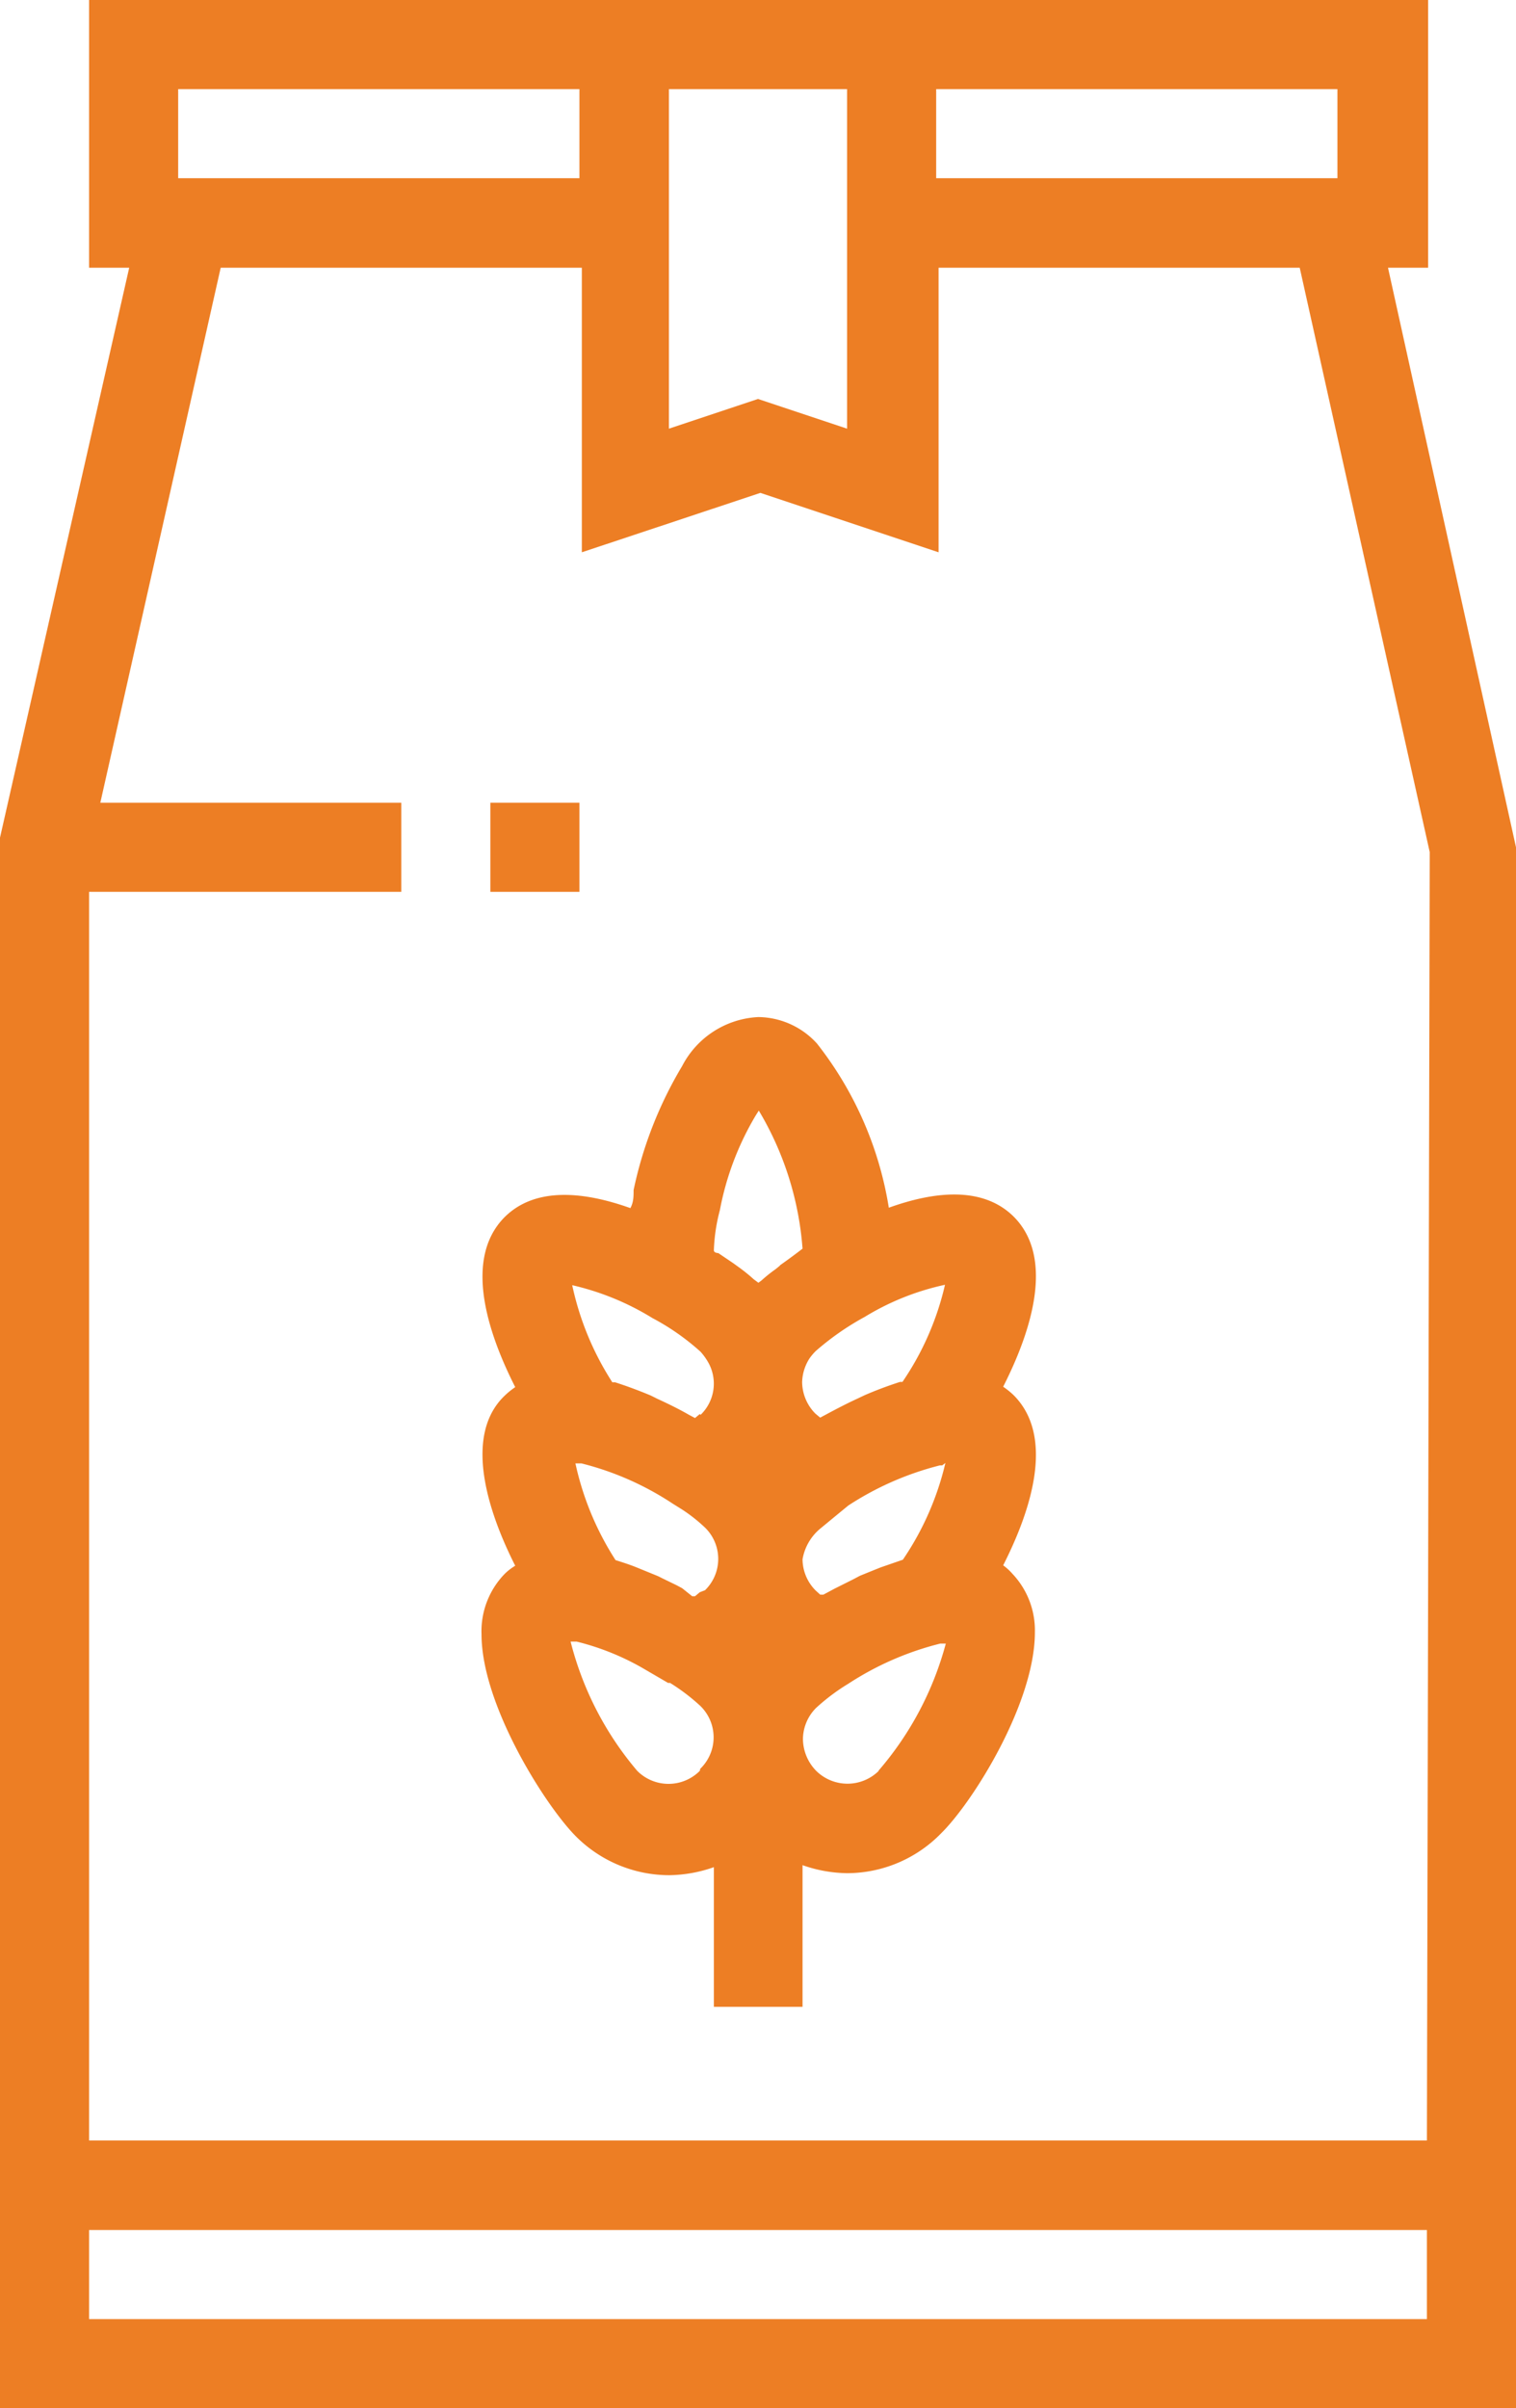<svg xmlns="http://www.w3.org/2000/svg" viewBox="0 0 37.78 60"><defs><style>.cls-1{fill:#ed7e24;}</style></defs><title>Recurso 15</title><g id="Capa_2" data-name="Capa 2"><g id="Capa_1-2" data-name="Capa 1"><path class="cls-1" d="M34.59,6.67h1V0H2.22V6.67h1L0,20.87,0,53.33H0V60H37.78V21.11ZM23.33,2.22h10V4.44h-10ZM16.67,6.67V2.22h4.44v8.46l-2.22-.74-2.22.74ZM4.44,2.22h10V4.44h-10ZM35.56,57.78H2.22V55.56H35.56Zm0-4.45H2.22V22.22H10V20H2.5l3-13.33h9v7.09l4.45-1.48,4.44,1.48V6.67h9l3.24,14.56Z"/><path class="cls-1" d="M25.23,39.21A1.37,1.37,0,0,0,25,39c.67-1.32,1.31-3.19.26-4.24a2,2,0,0,0-.26-.21c.67-1.32,1.31-3.19.26-4.24-.78-.77-2-.62-3.11-.22A8.88,8.88,0,0,0,20.36,26a2,2,0,0,0-1.46-.66A2.26,2.26,0,0,0,17,26.56a10,10,0,0,0-1.21,3.09c0,.16,0,.3-.08.45-1.12-.4-2.35-.55-3.13.22-1.05,1.05-.41,2.92.26,4.24a2,2,0,0,0-.26.21c-1.05,1-.41,2.92.26,4.24a1.37,1.37,0,0,0-.26.2A2.05,2.05,0,0,0,12,40.72c0,1.73,1.54,4.19,2.32,5a3.29,3.29,0,0,0,2.36,1,3.46,3.46,0,0,0,1.11-.2V50H20V46.47a3.46,3.46,0,0,0,1.11.2,3.28,3.28,0,0,0,2.35-1c.79-.78,2.33-3.24,2.33-5A2.05,2.05,0,0,0,25.23,39.21Zm-4.9-5.55a6.73,6.73,0,0,1,1.22-.85h0a6.42,6.42,0,0,1,2-.8,7.11,7.11,0,0,1-1.06,2.42l-.06,0c-.28.09-.58.2-.88.33l-.19.09c-.26.12-.51.25-.77.39l-.15.08-.12-.1a1.13,1.13,0,0,1-.33-.79,1.15,1.15,0,0,1,.18-.58A1.3,1.3,0,0,1,20.33,33.66Zm3.23,2.79a7.2,7.2,0,0,1-1.06,2.41h0l-.55.19-.15.06-.37.15-.17.09-.3.15-.16.08-.28.15-.08,0-.11-.1a1.11,1.11,0,0,1-.33-.78,1.27,1.27,0,0,1,.46-.78s.4-.33.4-.33l.28-.23a7.54,7.54,0,0,1,2.28-1l.06,0Zm-6.12,7.67a1.1,1.1,0,0,1-1.56,0,8,8,0,0,1-1.66-3.22l.15,0a6.35,6.35,0,0,1,1.68.68l.6.35.05,0a5,5,0,0,1,.75.57,1.09,1.09,0,0,1,0,1.57Zm0-4.45-.12.1-.07,0L17,39.57l-.13-.07-.35-.17-.12-.06-.49-.2h0c-.19-.08-.38-.14-.57-.2h0a7.3,7.3,0,0,1-1-2.41l.15,0a7.36,7.36,0,0,1,2.27,1l.24.15a4,4,0,0,1,.57.45,1.09,1.09,0,0,1,0,1.56Zm0-4.44-.12.1-.15-.08c-.26-.15-.53-.28-.79-.4l-.16-.08c-.31-.13-.61-.24-.89-.33l-.07,0a7.25,7.25,0,0,1-1-2.42,6.64,6.64,0,0,1,2,.82,5.9,5.9,0,0,1,1.2.84,1.53,1.53,0,0,1,.17.23,1.08,1.08,0,0,1-.17,1.34Zm2-3.7-.11.09a3.57,3.57,0,0,0-.35.28l-.08.06-.12-.09c-.11-.1-.21-.18-.33-.27l-.18-.13-.37-.25s-.11,0-.11-.07v0a4.44,4.44,0,0,1,.15-1,7.2,7.2,0,0,1,.9-2.37l.07-.11A7.84,7.84,0,0,1,20,31.11h0v0l0,0C19.78,31.28,19.6,31.41,19.43,31.53Zm2.46,12.59a1.11,1.11,0,0,1-1.56,0,1.15,1.15,0,0,1-.33-.79,1.11,1.11,0,0,1,.33-.78,5.1,5.1,0,0,1,.8-.6,7.51,7.51,0,0,1,2.29-1l.08,0h.06A8,8,0,0,1,21.89,44.12Z"/><rect class="cls-1" x="12.22" y="20" width="2.22" height="2.22"/></g></g></svg>